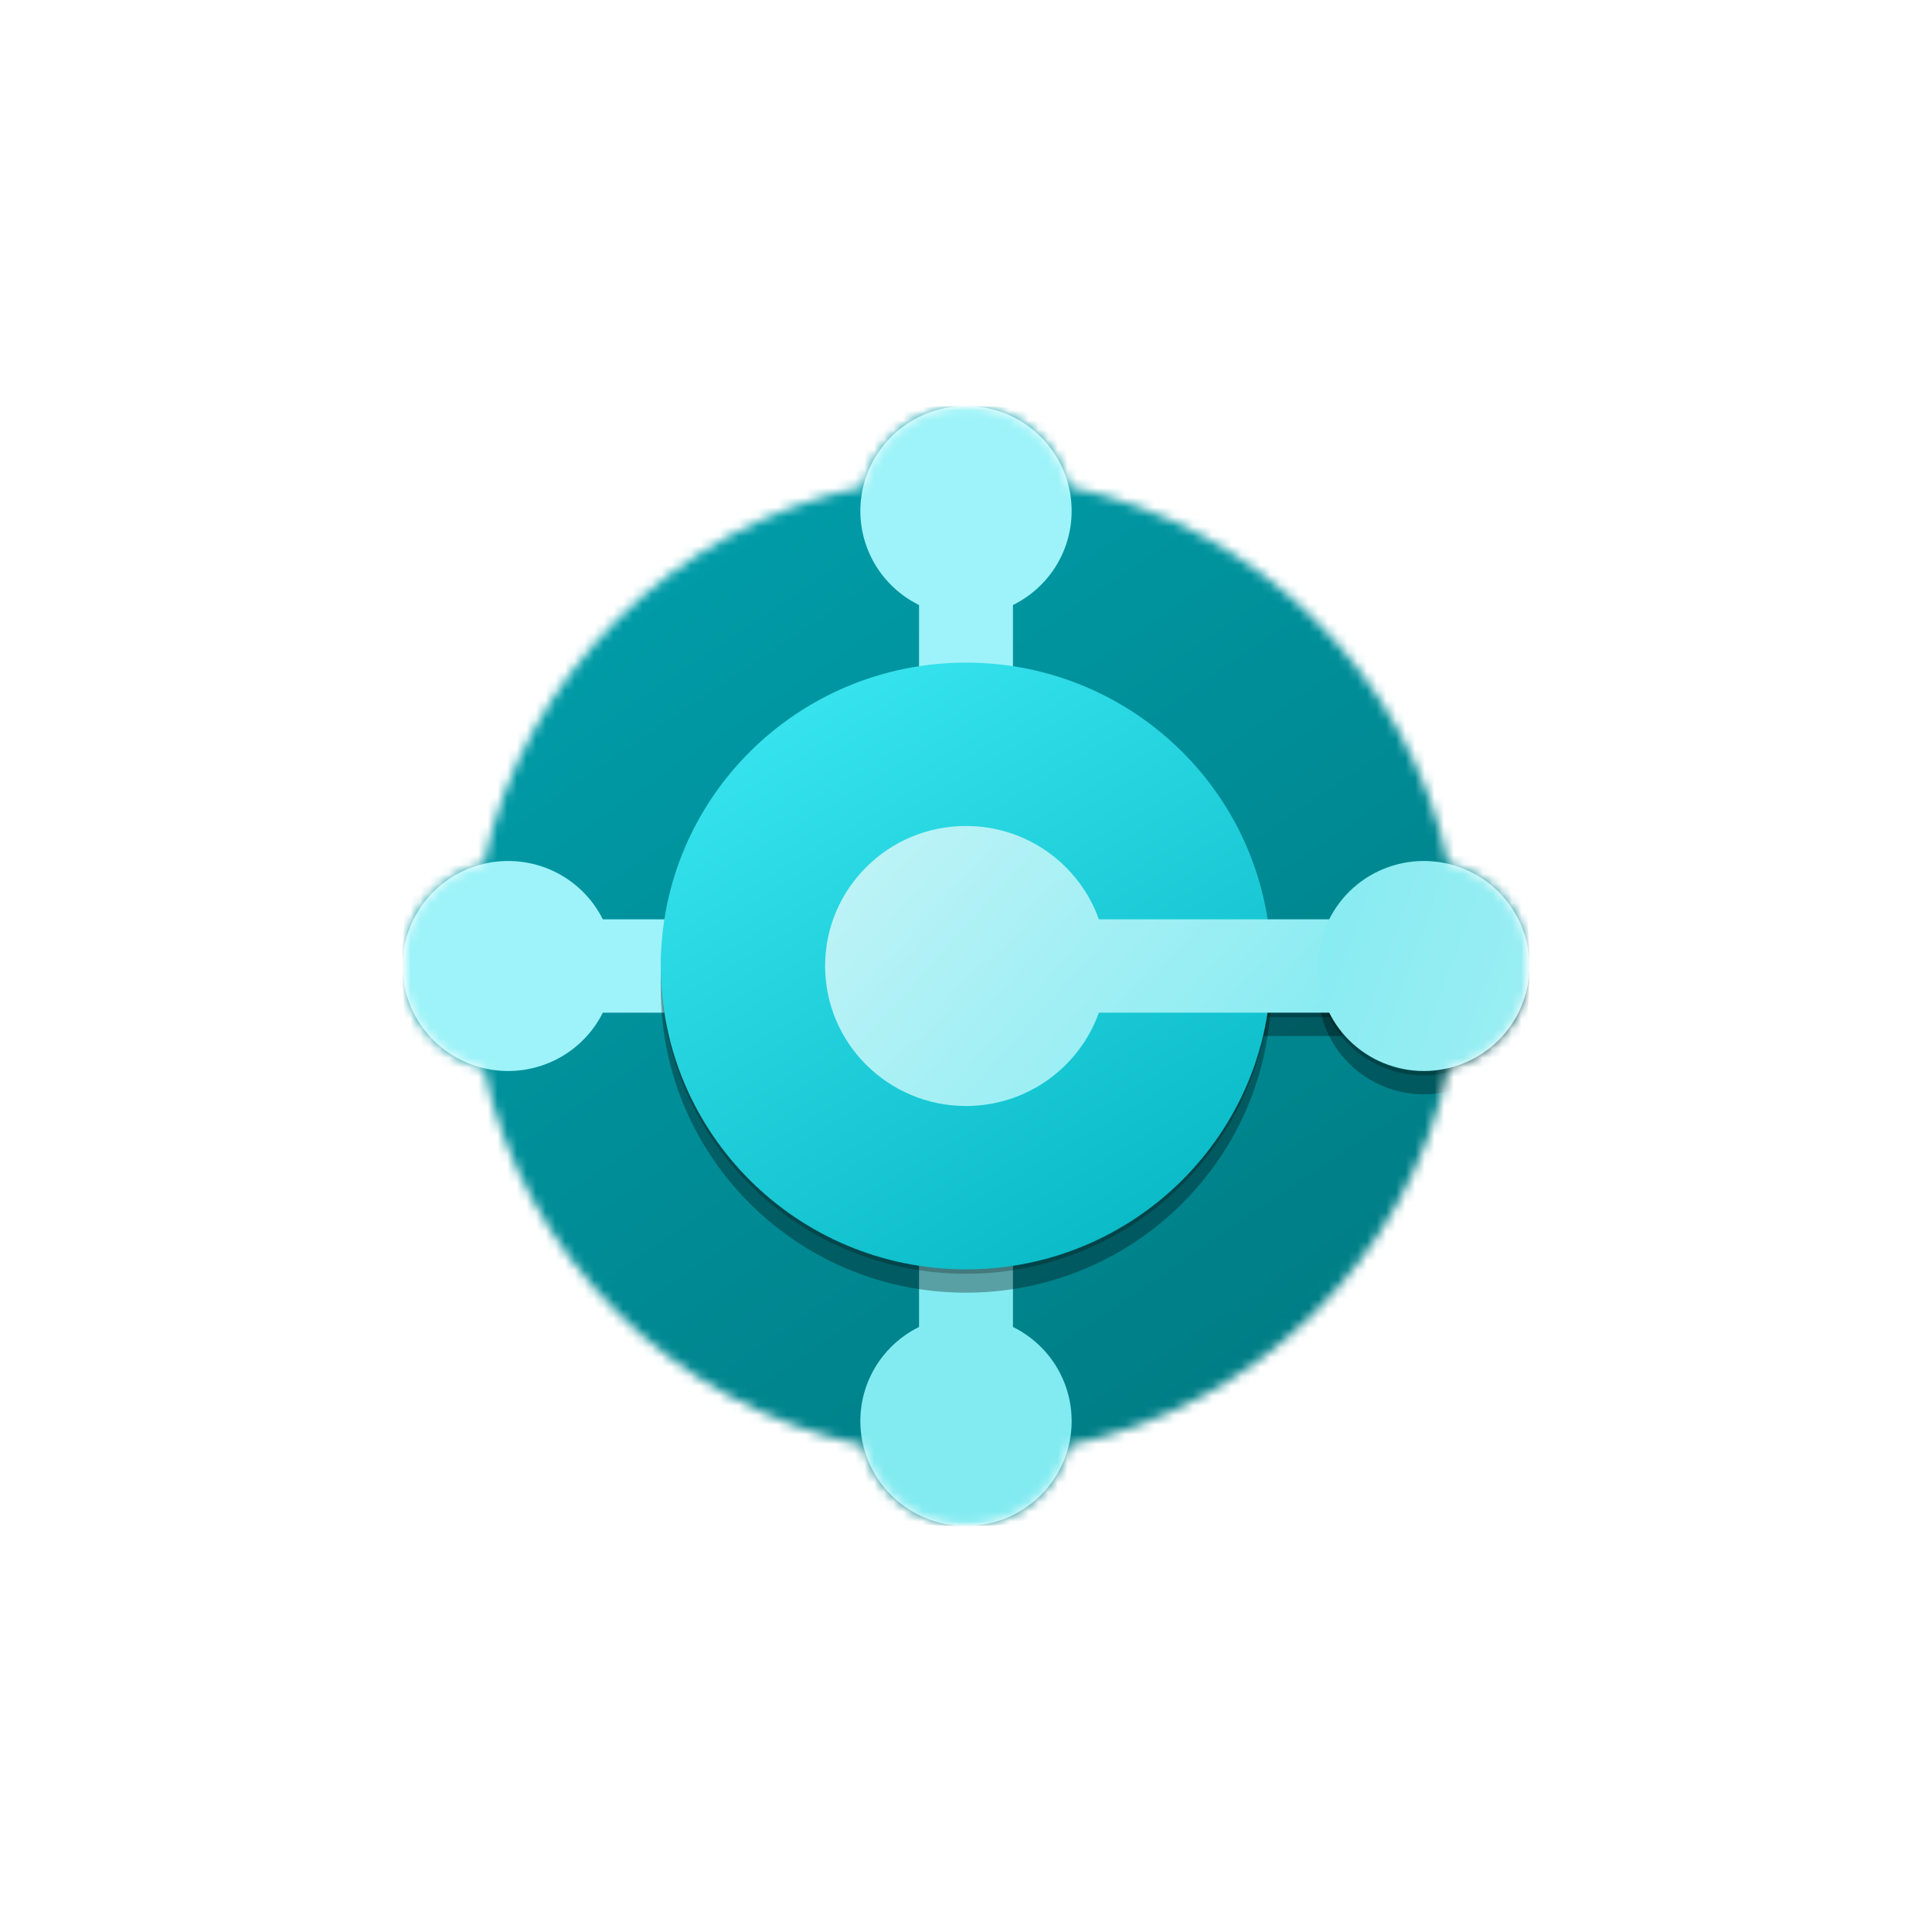 <svg width="200" height="200" viewBox="0 0 200 200" fill="none" xmlns="http://www.w3.org/2000/svg">
<g clip-path="url(#clip0_57001_35194)">
<mask id="mask0_57001_35194" style="mask-type:luminance" maskUnits="userSpaceOnUse" x="41" y="42" width="118" height="116">
<path d="M41.666 42.022H158.333V157.977H41.666V42.022Z" fill="white"/>
</mask>
<g mask="url(#mask0_57001_35194)">
<mask id="mask1_57001_35194" style="mask-type:luminance" maskUnits="userSpaceOnUse" x="41" y="42" width="118" height="116">
<path fill-rule="evenodd" clip-rule="evenodd" d="M41.666 99.999C41.667 102.445 42.496 104.818 44.021 106.738C45.545 108.657 47.676 110.009 50.069 110.577C54.237 130.106 69.708 145.484 89.358 149.626C89.93 152.003 91.291 154.12 93.222 155.634C95.153 157.148 97.54 157.972 100 157.972C102.459 157.972 104.847 157.148 106.778 155.634C108.709 154.12 110.07 152.003 110.642 149.626C130.291 145.483 145.764 130.107 149.931 110.577C152.323 110.008 154.452 108.655 155.976 106.736C157.499 104.817 158.328 102.444 158.328 99.999C158.328 97.555 157.499 95.182 155.976 93.263C154.452 91.344 152.323 89.991 149.931 89.422C145.762 69.893 130.292 54.515 110.642 50.373C110.07 47.996 108.709 45.879 106.778 44.365C104.847 42.851 102.459 42.027 100 42.027C97.54 42.027 95.153 42.851 93.222 44.365C91.291 45.879 89.93 47.996 89.358 50.373C69.709 54.516 54.236 69.892 50.069 89.422C47.676 89.99 45.545 91.342 44.021 93.261C42.496 95.181 41.667 97.554 41.666 99.999Z" fill="#8DF7DB"/>
</mask>
<g mask="url(#mask1_57001_35194)">
<path d="M100 157.977C132.216 157.977 158.333 132.019 158.333 99.999C158.333 67.979 132.216 42.022 100 42.022C67.783 42.022 41.666 67.979 41.666 99.999C41.666 132.019 67.783 157.977 100 157.977Z" fill="url(#paint0_linear_57001_35194)"/>
<path fill-rule="evenodd" clip-rule="evenodd" d="M104.861 62.632C107.071 61.543 108.845 59.743 109.896 57.524C110.946 55.306 111.212 52.8 110.649 50.413C110.086 48.026 108.727 45.898 106.794 44.375C104.861 42.852 102.467 42.023 100 42.023C97.533 42.023 95.139 42.852 93.206 44.375C91.273 45.898 89.914 48.026 89.351 50.413C88.788 52.8 89.053 55.306 90.104 57.524C91.155 59.743 92.929 61.543 95.139 62.632V69.802H104.861V62.632Z" fill="#9DF3F9"/>
<path fill-rule="evenodd" clip-rule="evenodd" d="M95.139 137.365C92.929 138.455 91.155 140.255 90.104 142.473C89.053 144.691 88.788 147.198 89.351 149.585C89.914 151.972 91.273 154.099 93.206 155.622C95.139 157.145 97.533 157.974 100 157.974C102.467 157.974 104.861 157.145 106.794 155.622C108.727 154.099 110.086 151.972 110.649 149.585C111.212 147.198 110.946 144.691 109.896 142.473C108.845 140.255 107.071 138.455 104.861 137.365V130.195H95.139V137.365Z" fill="#82EBF1"/>
<path fill-rule="evenodd" clip-rule="evenodd" d="M62.404 95.168C61.307 92.972 59.496 91.209 57.264 90.164C55.033 89.12 52.511 88.856 50.109 89.416C47.708 89.975 45.567 91.326 44.035 93.247C42.502 95.168 41.669 97.548 41.669 100C41.669 102.451 42.502 104.831 44.035 106.753C45.567 108.674 47.708 110.024 50.109 110.584C52.511 111.143 55.033 110.879 57.264 109.835C59.496 108.791 61.307 107.027 62.404 104.831H69.618V95.168H62.404Z" fill="#9DF3F9"/>
<g filter="url(#filter0_f_57001_35194)">
<path d="M100 133.819C117.451 133.819 131.597 119.759 131.597 102.414C131.597 85.07 117.451 71.01 100 71.01C82.549 71.01 68.403 85.07 68.403 102.414C68.403 119.759 82.549 133.819 100 133.819Z" fill="black" fill-opacity="0.32"/>
<path fill-rule="evenodd" clip-rule="evenodd" d="M113.753 107.246C111.752 112.874 106.35 116.909 100 116.909C91.946 116.909 85.416 110.419 85.416 102.414C85.416 94.41 91.946 87.92 100 87.92C106.35 87.92 111.752 91.954 113.753 97.583H138.889V107.246H113.753Z" fill="black" fill-opacity="0.32"/>
<path d="M147.396 113.285C144.495 113.285 141.713 112.139 139.662 110.101C137.611 108.062 136.458 105.297 136.458 102.414C136.458 99.531 137.611 96.766 139.662 94.727C141.713 92.688 144.495 91.543 147.396 91.543C150.297 91.543 153.079 92.688 155.13 94.727C157.181 96.766 158.333 99.531 158.333 102.414C158.333 105.297 157.181 108.062 155.13 110.101C153.079 112.139 150.297 113.285 147.396 113.285Z" fill="black" fill-opacity="0.32"/>
</g>
<g filter="url(#filter1_f_57001_35194)">
<path d="M100 131.862C117.451 131.862 131.597 117.802 131.597 100.457C131.597 83.113 117.451 69.053 100 69.053C82.549 69.053 68.403 83.113 68.403 100.457C68.403 117.802 82.549 131.862 100 131.862Z" fill="black" fill-opacity="0.24"/>
<path fill-rule="evenodd" clip-rule="evenodd" d="M113.753 105.289C111.752 110.917 106.35 114.952 100 114.952C91.946 114.952 85.416 108.462 85.416 100.457C85.416 92.453 91.946 85.963 100 85.963C106.35 85.963 111.752 89.997 113.753 95.626H138.889V105.289H113.753Z" fill="black" fill-opacity="0.24"/>
<path d="M147.396 111.328C144.495 111.328 141.713 110.182 139.662 108.144C137.611 106.105 136.458 103.34 136.458 100.457C136.458 97.574 137.611 94.809 139.662 92.77C141.713 90.731 144.495 89.586 147.396 89.586C150.297 89.586 153.079 90.731 155.13 92.77C157.181 94.809 158.333 97.574 158.333 100.457C158.333 103.34 157.181 106.105 155.13 108.144C153.079 110.182 150.297 111.328 147.396 111.328Z" fill="black" fill-opacity="0.24"/>
</g>
<path d="M100 131.403C117.451 131.403 131.597 117.343 131.597 99.998C131.597 82.654 117.451 68.594 100 68.594C82.549 68.594 68.403 82.654 68.403 99.998C68.403 117.343 82.549 131.403 100 131.403Z" fill="url(#paint1_linear_57001_35194)"/>
<path fill-rule="evenodd" clip-rule="evenodd" d="M113.753 104.83C111.752 110.458 106.35 114.493 100 114.493C91.946 114.493 85.416 108.003 85.416 99.998C85.416 91.994 91.946 85.504 100 85.504C106.35 85.504 111.752 89.538 113.753 95.167H138.889V104.83H113.753Z" fill="url(#paint2_linear_57001_35194)"/>
<path d="M147.396 110.871C144.495 110.871 141.713 109.725 139.662 107.687C137.61 105.648 136.458 102.883 136.458 100C136.458 97.117 137.61 94.352 139.662 92.313C141.713 90.274 144.495 89.129 147.396 89.129C150.296 89.129 153.078 90.274 155.129 92.313C157.181 94.352 158.333 97.117 158.333 100C158.333 102.883 157.181 105.648 155.129 107.687C153.078 109.725 150.296 110.871 147.396 110.871Z" fill="url(#paint3_linear_57001_35194)"/>
</g>
</g>
</g>
<defs>
<filter id="filter0_f_57001_35194" x="35.069" y="37.676" width="156.597" height="129.475" filterUnits="userSpaceOnUse" color-interpolation-filters="sRGB">
<feFlood flood-opacity="0" result="BackgroundImageFix"/>
<feBlend mode="normal" in="SourceGraphic" in2="BackgroundImageFix" result="shape"/>
<feGaussianBlur stdDeviation="16.667" result="effect1_foregroundBlur_57001_35194"/>
</filter>
<filter id="filter1_f_57001_35194" x="65.236" y="65.886" width="96.264" height="69.142" filterUnits="userSpaceOnUse" color-interpolation-filters="sRGB">
<feFlood flood-opacity="0" result="BackgroundImageFix"/>
<feBlend mode="normal" in="SourceGraphic" in2="BackgroundImageFix" result="shape"/>
<feGaussianBlur stdDeviation="1.583" result="effect1_foregroundBlur_57001_35194"/>
</filter>
<linearGradient id="paint0_linear_57001_35194" x1="69.257" y1="55.732" x2="129.449" y2="144.609" gradientUnits="userSpaceOnUse">
<stop stop-color="#009CA8"/>
<stop offset="1" stop-color="#007D85"/>
</linearGradient>
<linearGradient id="paint1_linear_57001_35194" x1="80.293" y1="73.751" x2="121.698" y2="142.921" gradientUnits="userSpaceOnUse">
<stop stop-color="#36E3EE"/>
<stop offset="1" stop-color="#00B1BE"/>
</linearGradient>
<linearGradient id="paint2_linear_57001_35194" x1="79.504" y1="71.01" x2="132.815" y2="119.127" gradientUnits="userSpaceOnUse">
<stop stop-color="#D2F6F9"/>
<stop offset="1" stop-color="#82EBF1"/>
</linearGradient>
<linearGradient id="paint3_linear_57001_35194" x1="159.515" y1="103.525" x2="129.601" y2="92.833" gradientUnits="userSpaceOnUse">
<stop stop-color="#9AEEF3"/>
<stop offset="1" stop-color="#82EBF1"/>
</linearGradient>
<clipPath id="clip0_57001_35194">
<rect width="116.667" height="115.955" fill="white" transform="translate(41.666 42.022)"/>
</clipPath>
</defs>
</svg>
